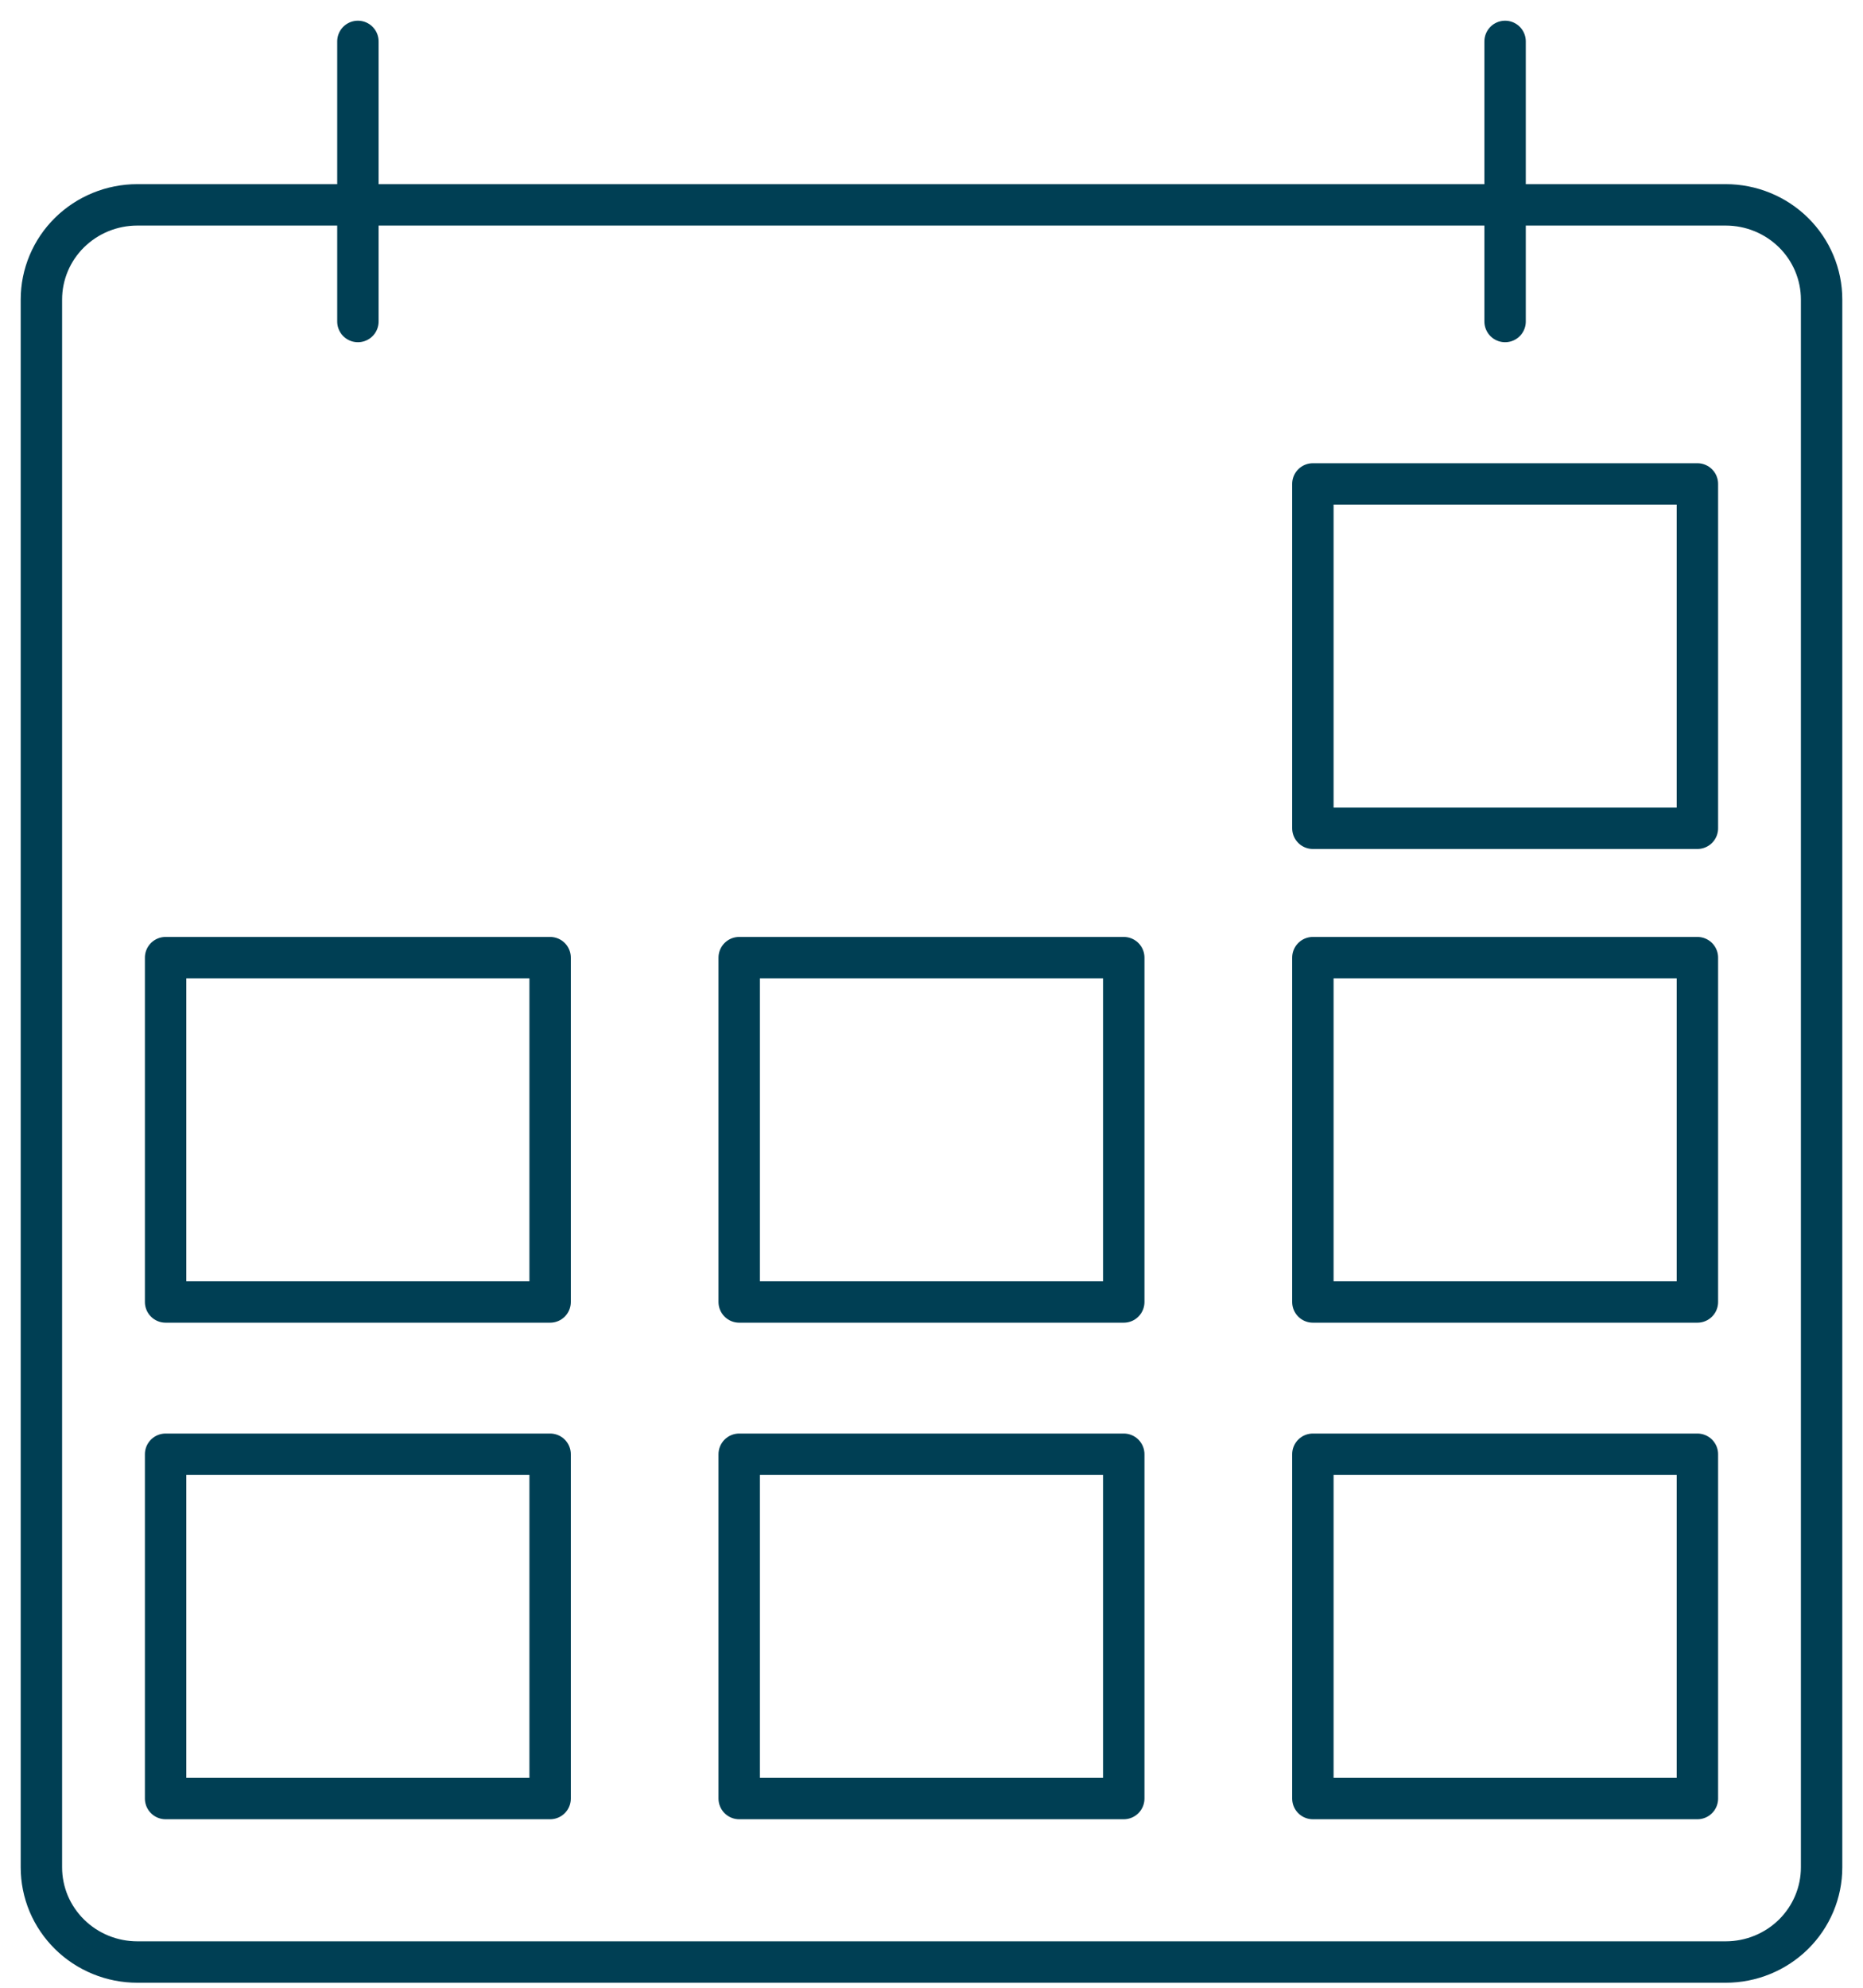 <?xml version="1.0" encoding="UTF-8"?> <svg xmlns="http://www.w3.org/2000/svg" width="45" height="48" viewBox="0 0 45 48" fill="none"><path d="M3.316 4.947C2.702 4.947 2.113 5.188 1.678 5.617C1.244 6.045 1 6.627 1 7.233V45.093C1 45.393 1.06 45.69 1.176 45.968C1.293 46.245 1.464 46.497 1.679 46.709C1.894 46.922 2.15 47.09 2.431 47.205C2.712 47.32 3.013 47.379 3.318 47.379H41.684C42.298 47.379 42.887 47.138 43.322 46.709C43.756 46.28 44 45.699 44 45.093V7.233C44 6.627 43.756 6.045 43.322 5.617C42.887 5.188 42.298 4.947 41.684 4.947H3.316Z" stroke="#003F54" stroke-linecap="round" stroke-linejoin="round"></path><path d="M8.645 7.764V1M36.355 7.764V1M4 35.117H13.288V43.431H4V35.117ZM17.855 35.117H27.144V43.431H17.855V35.117ZM31.712 35.117H41V43.431H31.712V35.117ZM4 23.125H13.288V31.44H4V23.125ZM17.855 23.125H27.144V31.44H17.855V23.125ZM31.712 23.125H41V31.44H31.712V23.125ZM31.712 11.686H41V20.001H31.712V11.686Z" stroke="#003F54" stroke-linecap="round" stroke-linejoin="round"></path></svg> 